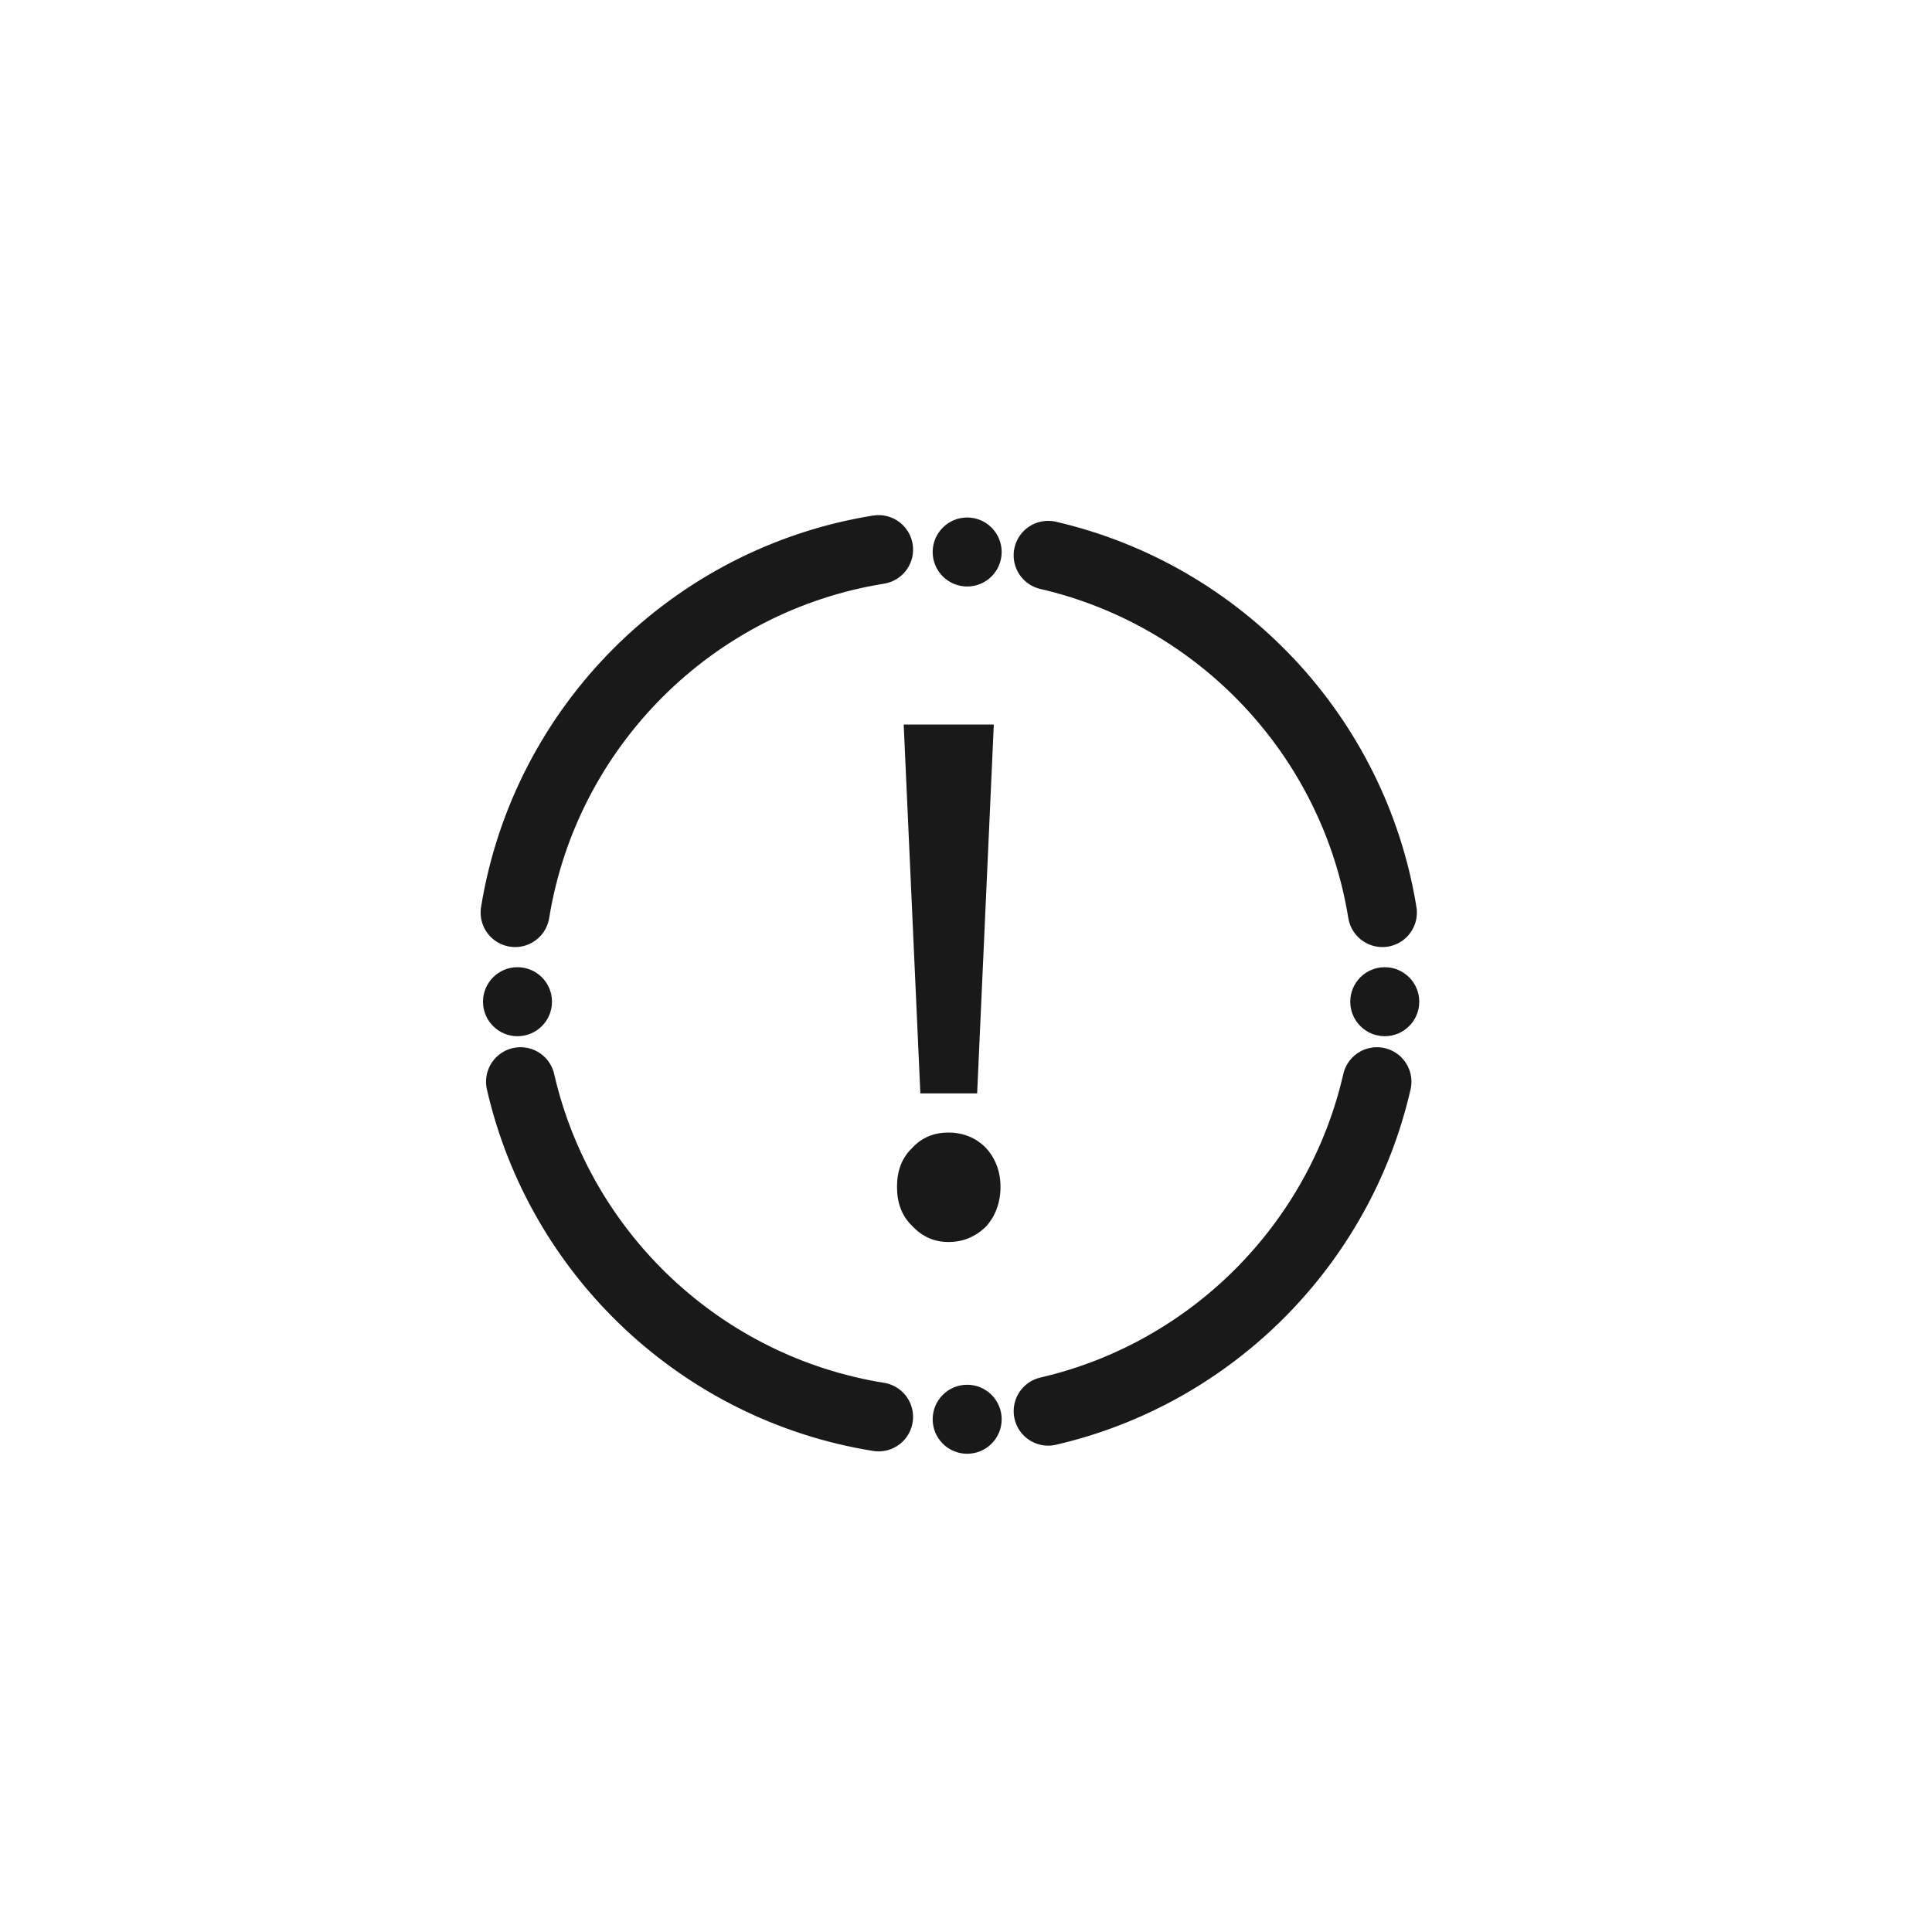 <svg width="56" height="56" viewBox="0 0 56 56" fill="none" xmlns="http://www.w3.org/2000/svg">
<rect width="56" height="56" fill="white"/>
<circle cx="28.034" cy="16" r="1" fill="black" fill-opacity="0.9"/>
<circle cx="28.034" cy="41.138" r="1" fill="black" fill-opacity="0.9"/>
<circle cx="40.138" cy="29.035" r="1" fill="black" fill-opacity="0.9"/>
<circle cx="15" cy="29.035" r="1" fill="black" fill-opacity="0.9"/>
<path d="M25.466 41.069C20.339 40.246 16.236 36.364 15.088 31.354M25.466 15.931C20.068 16.798 15.804 21.056 14.931 26.451M30.381 16.097C35.374 17.252 39.242 21.342 40.069 26.451M39.911 31.354C38.828 36.084 35.109 39.809 30.382 40.903" stroke="black" stroke-opacity="0.9" stroke-width="2" stroke-linecap="round" stroke-linejoin="round"/>
<path d="M26.194 21L26.677 31.693H28.323L28.806 21H26.194ZM27.49 32.828C27.064 32.828 26.716 32.975 26.445 33.269C26.136 33.563 26 33.941 26 34.403C26 34.865 26.136 35.244 26.445 35.538C26.716 35.832 27.064 36 27.49 36C27.916 36 28.265 35.853 28.574 35.559C28.845 35.265 29 34.865 29 34.403C29 33.941 28.845 33.563 28.574 33.269C28.284 32.975 27.916 32.828 27.49 32.828Z" fill="black" fill-opacity="0.9"/>
</svg>
